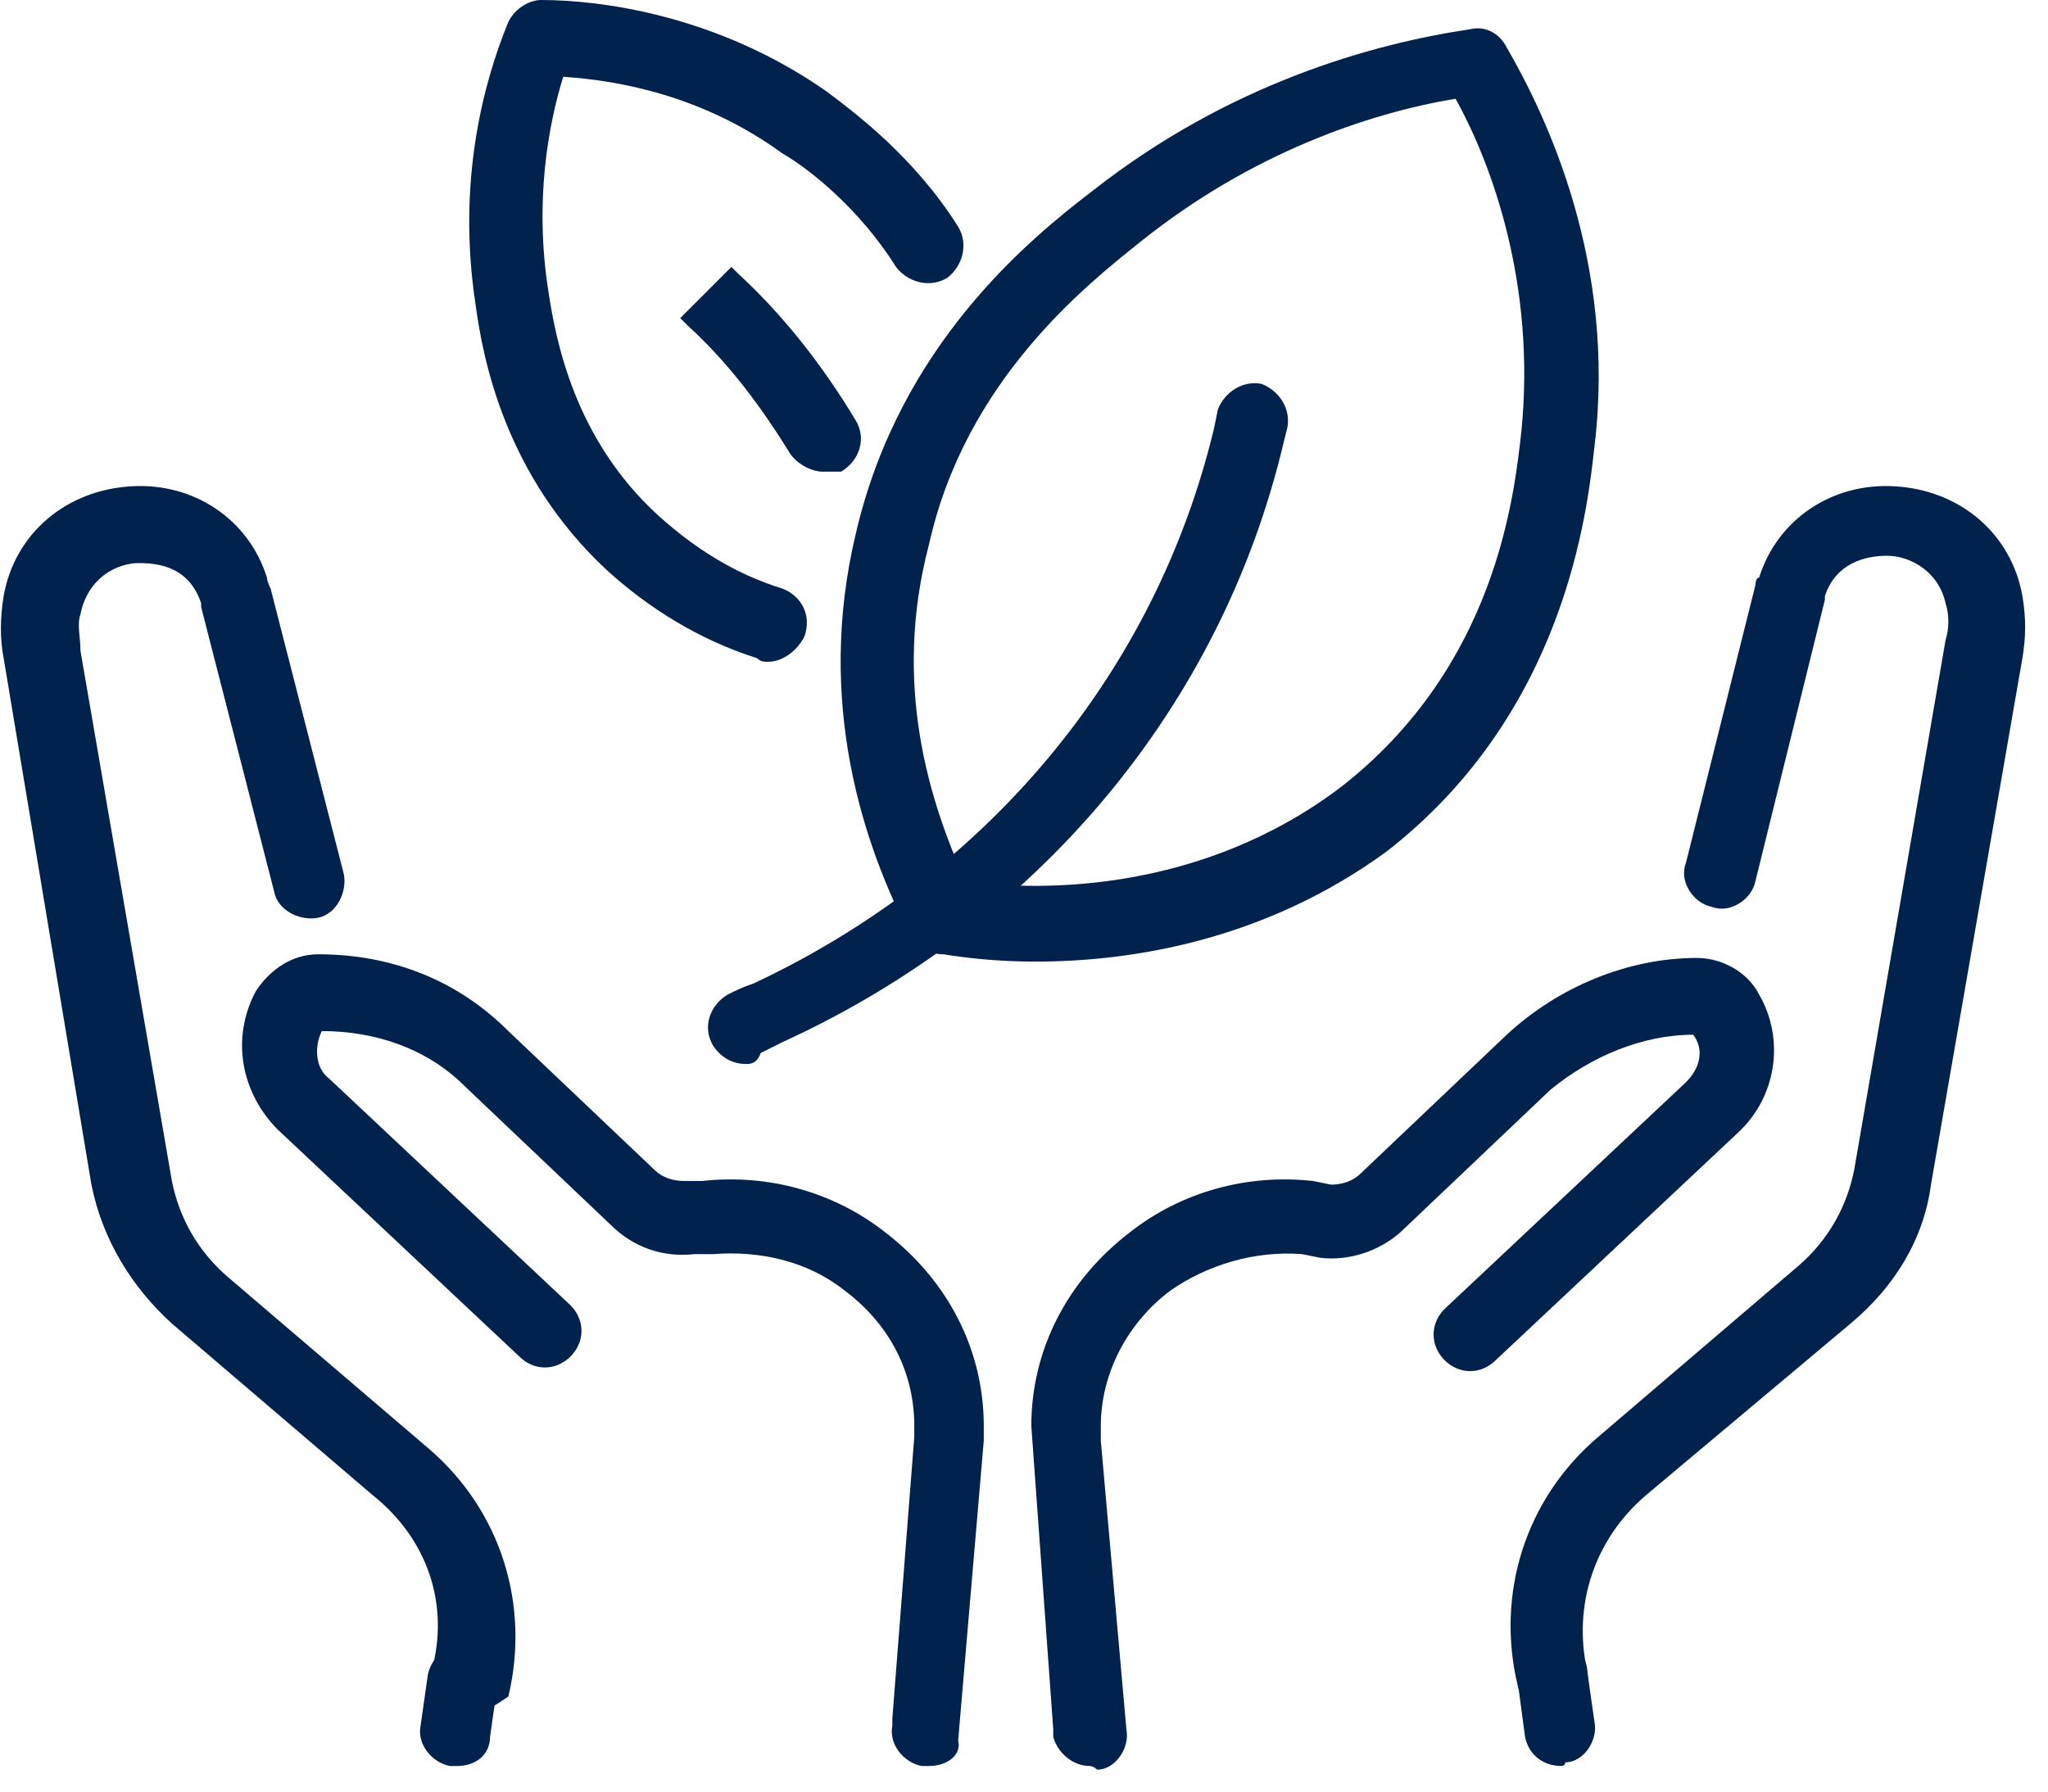 <?xml version="1.0" encoding="utf-8"?>
<!-- Generator: Adobe Illustrator 28.2.0, SVG Export Plug-In . SVG Version: 6.00 Build 0)  -->
<svg version="1.1" id="Layer_1" xmlns="http://www.w3.org/2000/svg" xmlns:xlink="http://www.w3.org/1999/xlink" x="0px" y="0px"
	 viewBox="0 0 56 49" style="enable-background:new 0 0 56 49;" xml:space="preserve">
<style type="text/css">
	.st0{fill:#00224D;}
</style>
<g>
	<path class="st0" d="M42.5,46.9c-0.4,0-0.9-0.3-1-0.8c-0.6-2.5,0.2-5.1,2.2-6.8l5.5-4.7c0.8-0.7,1.3-1.6,1.5-2.6l2.5-14.5
		c0.1-0.3,0.1-0.7,0-1c-0.2-0.9-1-1.3-1.6-1.3c-0.6,0-1.4,0.2-1.7,1.1c0,0,0,0.1,0,0.1L48,24.1c-0.1,0.5-0.7,0.9-1.2,0.7
		c-0.5-0.1-0.9-0.7-0.7-1.2L48,16c0,0,0-0.2,0.1-0.2c0.5-1.6,2-2.6,3.7-2.5c1.8,0.1,3.2,1.3,3.5,3c0.1,0.6,0.1,1.1,0,1.7l-2.5,14.4
		c-0.2,1.5-1,2.8-2.2,3.8L45,40.9c-1.4,1.2-2,3-1.6,4.8c0.1,0.5-0.2,1.1-0.7,1.2C42.7,46.9,42.6,46.9,42.5,46.9z"/>
</g>
<g>
	<path class="st0" d="M29.8,48.3c-0.5,0-0.9-0.4-1-0.8l0-0.2l-0.6-8.3c0-2.1,1-4,2.7-5.3c1.4-1.1,3.2-1.6,5-1.4l0.5,0.1
		c0.3,0,0.6-0.1,0.8-0.3l4-3.8c1.4-1.3,3.3-2.1,5.2-2.1c0.7,0,1.4,0.4,1.7,1c0.7,1.2,0.5,2.8-0.6,3.8l-6.6,6.2c-0.4,0.4-1,0.4-1.4,0
		c-0.4-0.4-0.4-1,0-1.4l6.6-6.2c0.4-0.4,0.5-0.9,0.2-1.3c-1.4,0-2.8,0.6-3.9,1.5l-4,3.8c-0.6,0.6-1.5,0.9-2.3,0.8l-0.5-0.1
		c-1.3-0.1-2.6,0.3-3.6,1c-1.2,0.9-1.9,2.3-1.9,3.7v0.4l0.7,7.9c0.1,0.5-0.3,1.1-0.8,1.1C29.9,48.3,29.8,48.3,29.8,48.3z"/>
</g>
<g>
	<path class="st0" d="M42.7,48.3c-0.5,0-0.9-0.3-1-0.8L41.5,46c-0.1-0.5,0.3-1.1,0.8-1.1c0.5-0.1,1.1,0.3,1.1,0.8l0.2,1.4
		c0.1,0.5-0.3,1.1-0.8,1.1C42.8,48.3,42.7,48.3,42.7,48.3z"/>
</g>
<g>
	<path class="st0" d="M12.7,46.9c-0.1,0-0.2,0-0.2,0c-0.5-0.1-0.9-0.7-0.7-1.2c0.5-1.8-0.1-3.6-1.6-4.8l-5.5-4.7
		c-1.1-1-1.9-2.3-2.2-3.8L0.1,18c-0.1-0.5-0.1-1.1,0-1.7c0.3-1.7,1.7-2.9,3.5-3c1.7-0.1,3.2,0.9,3.7,2.5c0,0.1,0.1,0.3,0.1,0.3
		l2,7.8c0.1,0.5-0.2,1.1-0.7,1.2c-0.5,0.1-1.1-0.2-1.2-0.7l-2-7.8c0,0,0-0.1,0-0.1c-0.3-0.9-1-1.1-1.7-1.1c-0.6,0-1.4,0.4-1.6,1.4
		c-0.1,0.3,0,0.6,0,1l2.5,14.5c0.2,1,0.7,1.9,1.5,2.6l5.5,4.7c2,1.7,2.8,4.3,2.2,6.8C13.6,46.6,13.2,46.9,12.7,46.9z"/>
</g>
<g>
	<path class="st0" d="M25.4,48.3c-0.1,0-0.1,0-0.2,0c-0.5-0.1-0.9-0.6-0.8-1.1l0-0.2l0.6-7.7l0-0.3c0-1.5-0.7-2.8-1.9-3.7
		c-1-0.8-2.3-1.1-3.6-1l-0.5,0c-0.9,0.1-1.7-0.2-2.3-0.8l-4-3.8c-1-1-2.4-1.5-3.9-1.5c-0.2,0.4-0.2,1,0.2,1.3l6.6,6.2
		c0.4,0.4,0.4,1,0,1.4c-0.4,0.4-1,0.4-1.4,0l-6.6-6.2c-1-1-1.3-2.5-0.6-3.8c0.4-0.6,1-1,1.7-1c2,0,3.8,0.7,5.2,2.1l4,3.8
		c0.2,0.2,0.5,0.3,0.8,0.3l0.5,0c1.8-0.2,3.6,0.3,5,1.4c1.7,1.3,2.7,3.2,2.7,5.3v0.4l-0.7,8.2C26.3,48,25.9,48.3,25.4,48.3z"/>
</g>
<g>
	<path class="st0" d="M12.5,48.3c-0.1,0-0.1,0-0.2,0c-0.5-0.1-0.9-0.6-0.8-1.1l0.2-1.4c0.1-0.5,0.6-0.9,1.1-0.8
		c0.5,0.1,0.9,0.6,0.8,1.1l-0.2,1.4C13.4,48,13,48.3,12.5,48.3z"/>
</g>
<g>
	<path class="st0" d="M28.3,26.3c-1,0-1.9-0.1-2.5-0.2c-0.4,0-0.7-0.2-0.9-0.5c-1.3-2.5-2.6-6.4-1.5-11c1.2-5.2,4.8-8.1,6.5-9.4
		c3.7-2.9,7.6-4,10.3-4.4c0.4-0.1,0.8,0.1,1,0.5c1.1,1.9,3,5.9,2.4,10.9c-0.2,1.8-0.8,7.3-5.7,11.1C34.6,25.7,31,26.3,28.3,26.3z
		 M26.4,24.1c2.1,0.3,6.5,0.3,10.3-2.6c4.2-3.3,4.7-7.9,4.9-9.7c0.4-4-0.8-7.3-1.8-9.1c-2.4,0.4-5.6,1.5-8.6,3.9
		c-1.5,1.2-4.8,3.8-5.8,8.3C24.4,18.7,25.4,21.9,26.4,24.1z"/>
</g>
<g>
	<path class="st0" d="M20.4,29.1c-0.4,0-0.7-0.2-0.9-0.5c-0.3-0.5-0.1-1.1,0.4-1.4c0.2-0.1,0.4-0.2,0.7-0.3c6.4-3,11-8.5,12.6-15.2
		l0.1-0.5c0.2-0.5,0.7-0.8,1.2-0.7c0.5,0.2,0.8,0.7,0.7,1.2l-0.1,0.4c-1.7,7.2-6.7,13.2-13.7,16.4c-0.2,0.1-0.4,0.2-0.6,0.3
		C20.7,29.1,20.5,29.1,20.4,29.1z"/>
</g>
<g>
	<path class="st0" d="M21,18.1c-0.1,0-0.2,0-0.3-0.1c-1.6-0.5-3-1.4-4.1-2.4C13.8,13,13.2,9.8,13,8.3c-0.5-3.3,0.2-6,0.9-7.7
		C14.1,0.2,14.5,0,14.8,0c1.6,0,4.8,0.4,7.8,2.5c0.8,0.6,2.4,1.8,3.6,3.7c0.3,0.5,0.1,1.1-0.3,1.4c-0.5,0.3-1.1,0.1-1.4-0.3
		c-1-1.6-2.4-2.7-3.1-3.1c-2.2-1.6-4.5-2-6-2.1C15,3.4,14.6,5.5,15,8c0.2,1.3,0.7,4,3,6.1c1,0.9,2.1,1.6,3.4,2
		c0.5,0.2,0.8,0.7,0.6,1.3C21.8,17.8,21.4,18.1,21,18.1z"/>
</g>
<g>
	<path class="st0" d="M22.5,12.9c-0.3,0-0.7-0.2-0.9-0.5c-0.8-1.3-1.7-2.5-2.8-3.5l-0.2-0.2l1.4-1.4l0.2,0.2c1.2,1.1,2.3,2.5,3.2,4
		c0.3,0.5,0.1,1.1-0.4,1.4C22.8,12.9,22.7,12.9,22.5,12.9z"/>
</g>
</svg>
